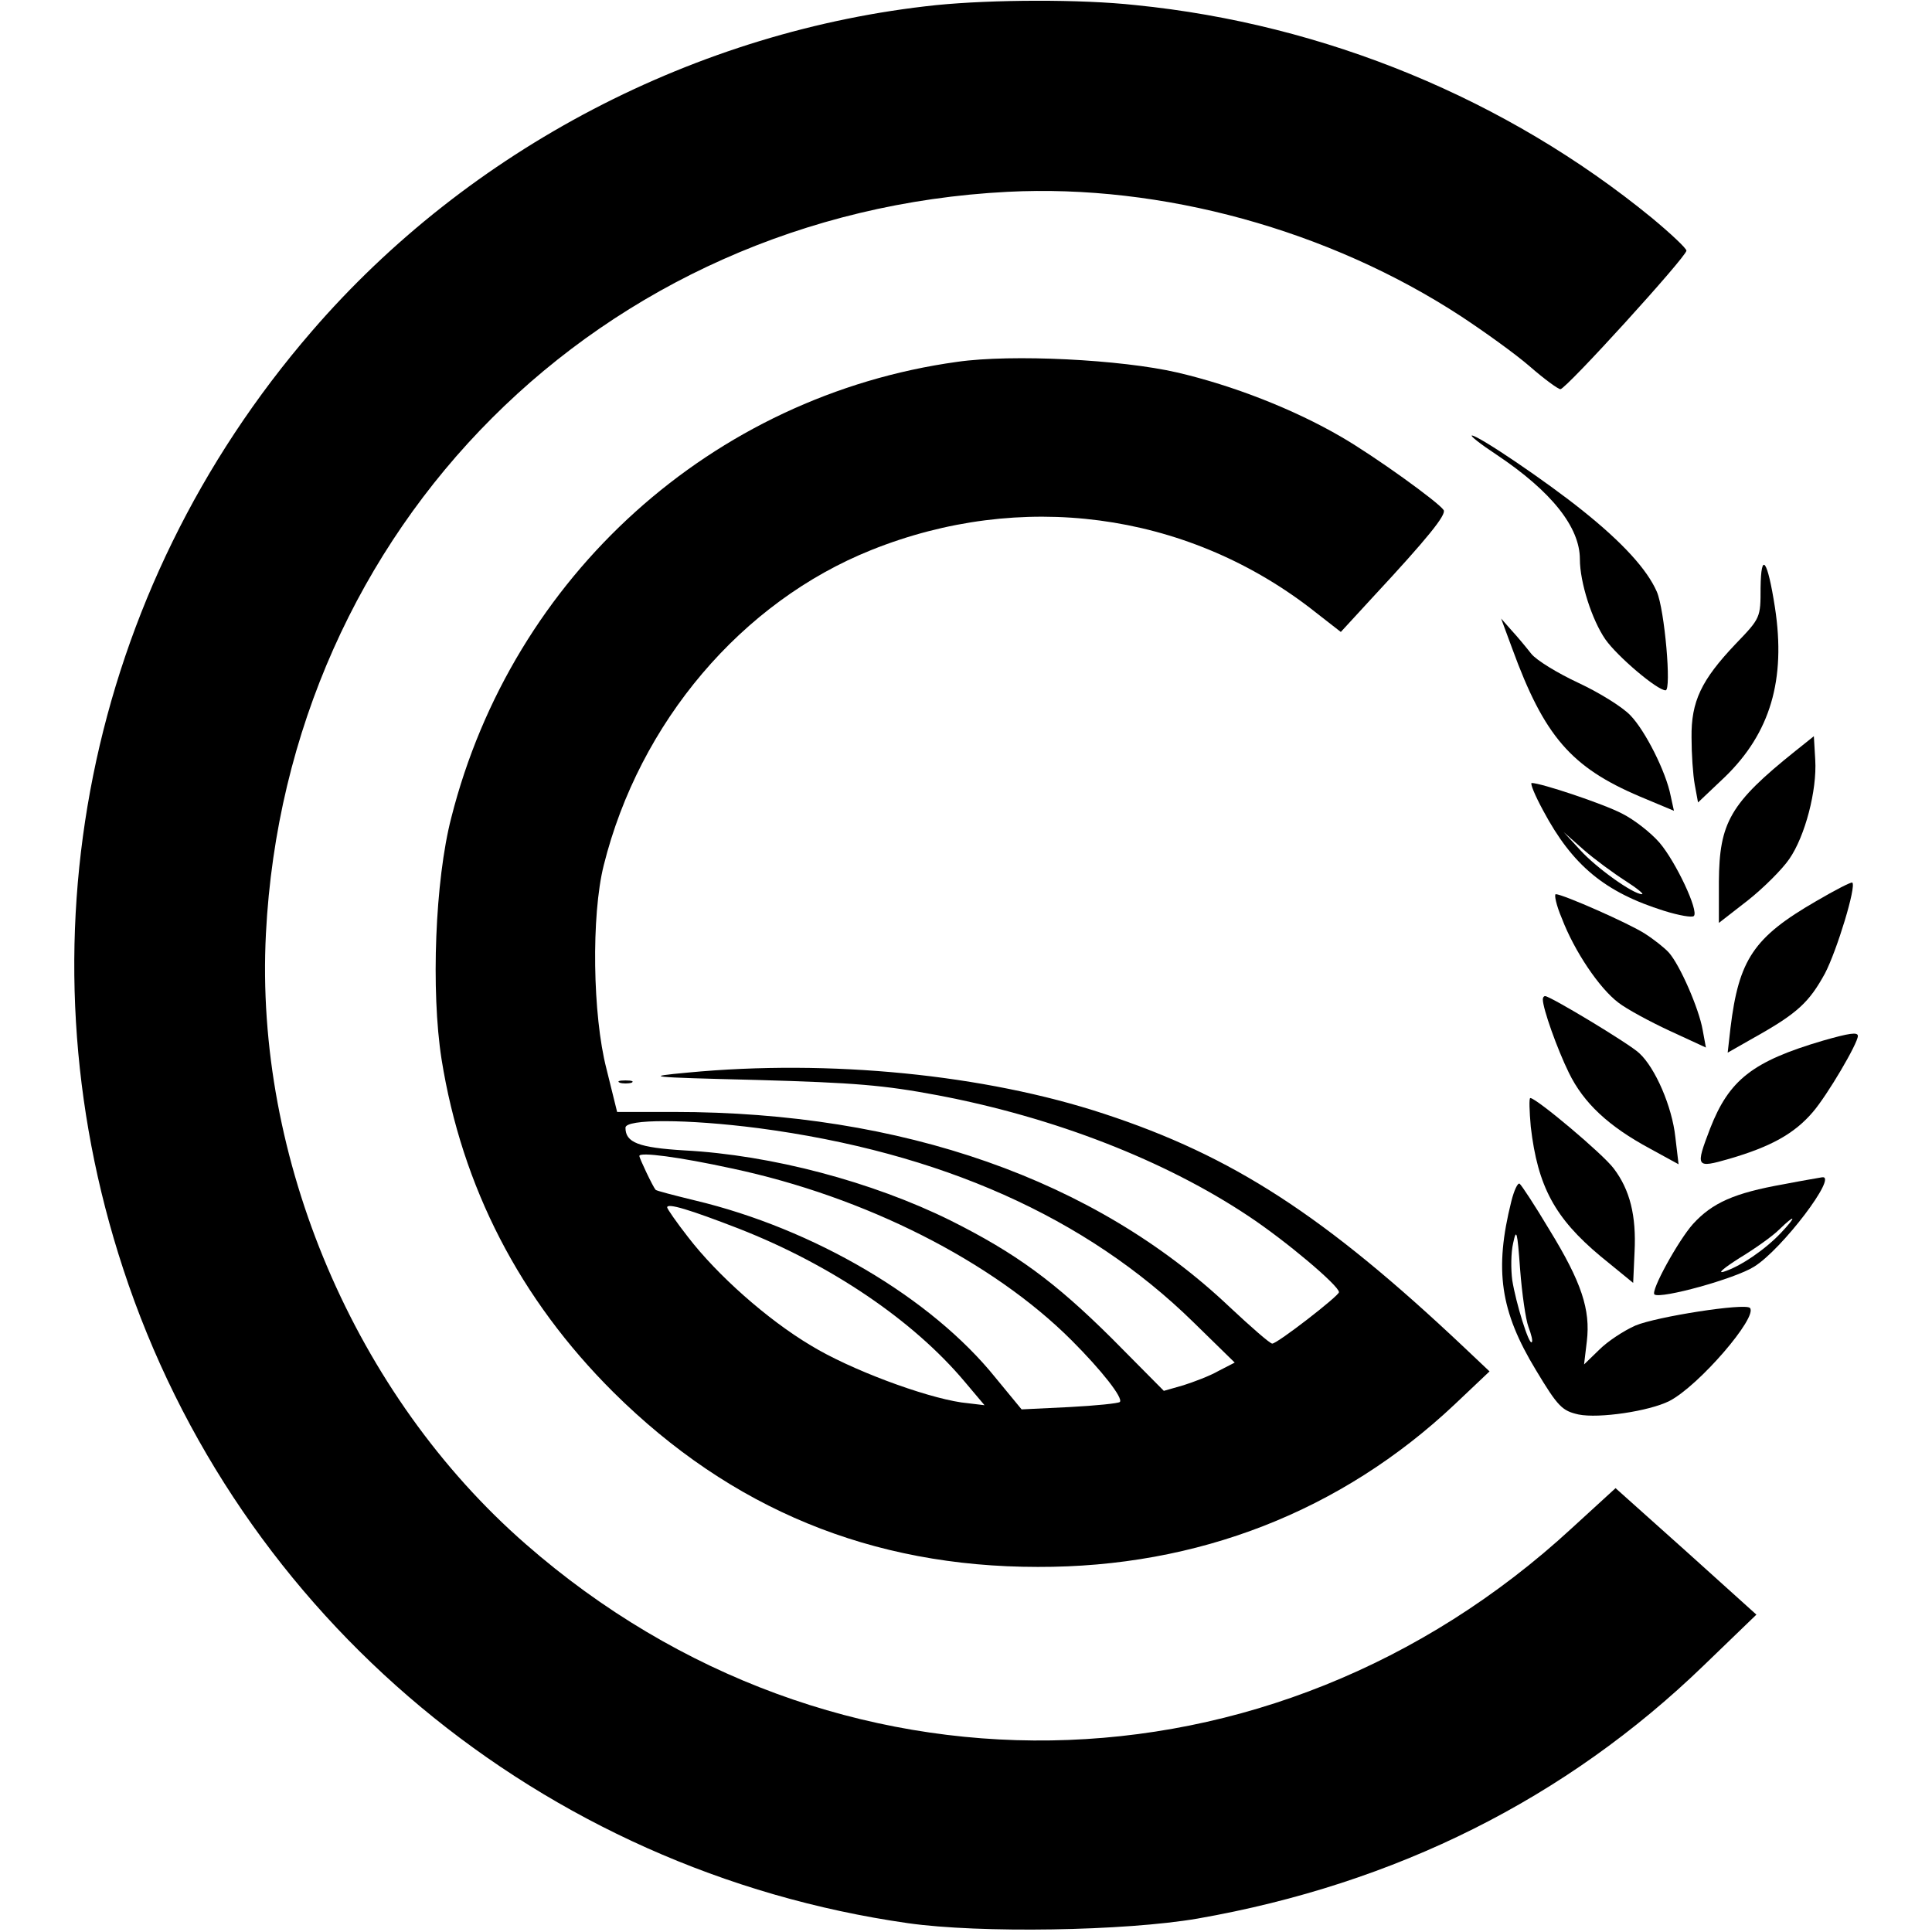 <?xml version="1.0" standalone="no"?>
<!DOCTYPE svg PUBLIC "-//W3C//DTD SVG 20010904//EN"
 "http://www.w3.org/TR/2001/REC-SVG-20010904/DTD/svg10.dtd">
<svg version="1.0" xmlns="http://www.w3.org/2000/svg"
 width="417pt" height="417pt" viewBox="0 0 417 417"
 preserveAspectRatio="xMidYMid meet">
<g transform="translate(0,417) scale(0.1,-0.1)"
fill="#000000" stroke="none">
<path d="M2021 4159 c-517 -54 -1009 -311 -1348 -704 -485 -561 -638 -1322
-407 -2024 247 -753 903 -1299 1694 -1412 155 -22 468 -17 625 10 428 75 795
259 1092 546 l114 110 -152 137 -152 136 -94 -86 c-648 -598 -1597 -613 -2258
-35 -369 322 -586 832 -561 1318 45 878 723 1556 1601 1601 332 17 693 -82
979 -269 50 -33 117 -81 148 -108 31 -27 61 -49 66 -49 12 0 272 286 272 299
0 5 -34 37 -75 71 -313 256 -705 418 -1114 459 -119 13 -309 12 -430 0z"/>
<path d="M2066 3389 c-528 -73 -960 -462 -1092 -984 -35 -135 -44 -374 -21
-521 44 -276 169 -518 371 -719 254 -252 557 -377 916 -377 345 -1 655 120
900 351 l75 71 -55 52 c-302 285 -500 413 -777 504 -258 85 -592 118 -898 89
-97 -9 -91 -10 150 -16 210 -6 272 -11 389 -33 253 -48 491 -141 671 -261 80
-53 195 -150 195 -164 0 -8 -133 -111 -144 -111 -5 0 -46 36 -92 79 -290 275
-707 421 -1199 421 l-123 0 -23 93 c-30 116 -33 331 -6 439 77 309 298 569
578 681 322 129 675 82 945 -124 l68 -53 69 75 c119 128 159 178 153 188 -11
17 -150 117 -221 158 -103 60 -234 111 -354 139 -121 28 -357 40 -475 23z
m-429 -1654 c393 -52 707 -192 938 -418 l90 -88 -35 -18 c-19 -11 -54 -24 -76
-31 l-42 -12 -113 114 c-122 121 -206 183 -348 254 -168 83 -385 141 -574 151
-99 6 -127 17 -127 49 0 19 132 19 287 -1z m-57 -87 c287 -61 562 -200 733
-371 65 -65 112 -125 104 -133 -3 -3 -52 -8 -109 -11 l-103 -5 -56 68 c-139
173 -393 322 -649 383 -45 11 -84 21 -85 23 -6 7 -35 68 -35 73 0 9 85 -2 200
-27z m15 -130 c199 -78 376 -198 487 -330 l43 -51 -50 6 c-81 12 -240 71 -325
123 -94 56 -202 152 -265 234 -25 32 -45 61 -45 64 0 10 49 -5 155 -46z"/>
<path d="M3231 3188 c118 -79 179 -156 179 -225 0 -50 26 -131 55 -173 26 -37
112 -110 130 -110 13 0 -2 174 -19 213 -21 48 -74 106 -159 174 -78 63 -226
163 -240 163 -5 0 19 -19 54 -42z"/>
<path d="M3800 2901 c0 -64 0 -65 -54 -121 -74 -78 -96 -124 -95 -202 0 -35 3
-80 7 -102 l7 -38 58 55 c98 95 132 210 108 366 -16 103 -30 123 -31 42z"/>
<path d="M3264 2770 c69 -189 127 -256 275 -319 l74 -31 -7 32 c-10 52 -55
141 -87 174 -17 18 -67 49 -112 70 -45 21 -91 49 -102 63 -11 14 -30 37 -43
51 l-22 25 24 -65z"/>
<path d="M3875 2549 c-141 -113 -164 -154 -165 -282 l0 -89 63 49 c34 27 74
67 89 89 34 49 60 148 56 214 l-3 51 -40 -32z"/>
<path d="M3331 2420 c63 -118 133 -176 261 -216 32 -10 61 -15 64 -11 11 11
-39 117 -74 158 -19 22 -55 50 -81 63 -40 21 -175 66 -195 66 -4 0 7 -27 25
-60z m177 -151 c25 -16 41 -29 36 -29 -19 0 -99 57 -134 96 l-35 38 43 -38
c24 -21 65 -51 90 -67z"/>
<path d="M3920 2225 c-135 -78 -167 -126 -185 -274 l-6 -53 58 33 c93 52 118
76 152 138 26 50 68 188 59 196 -2 2 -37 -16 -78 -40z"/>
<path d="M3371 2188 c27 -71 81 -151 122 -182 18 -14 68 -41 111 -61 l78 -36
-7 38 c-8 46 -49 140 -73 167 -9 10 -33 29 -52 41 -34 22 -177 85 -192 85 -4
0 1 -24 13 -52z"/>
<path d="M3330 2013 c0 -20 31 -107 56 -158 32 -66 86 -116 175 -164 l62 -34
-7 59 c-7 65 -43 149 -78 181 -21 20 -192 123 -203 123 -3 0 -5 -3 -5 -7z"/>
<path d="M3935 1924 c-153 -45 -203 -85 -244 -190 -32 -84 -31 -86 42 -65 89
26 140 54 180 101 31 36 97 148 97 164 0 9 -19 6 -75 -10z"/>
<path d="M1338 1833 c6 -2 18 -2 25 0 6 3 1 5 -13 5 -14 0 -19 -2 -12 -5z"/>
<path d="M3304 1738 c15 -129 52 -197 150 -279 l71 -58 3 67 c4 78 -10 134
-45 180 -23 31 -167 152 -180 152 -3 0 -2 -28 1 -62z"/>
<path d="M3850 1614 c-107 -19 -154 -40 -196 -86 -32 -36 -92 -145 -83 -152
14 -10 174 34 215 60 60 37 182 198 147 193 -5 -1 -42 -7 -83 -15z m-6 -105
c-34 -36 -88 -73 -124 -84 -14 -4 2 9 35 30 33 20 71 47 85 61 36 35 39 30 4
-7z"/>
<path d="M3262 1577 c-37 -148 -24 -237 53 -364 48 -80 57 -88 92 -96 44 -9
152 7 196 29 64 33 192 182 174 201 -11 11 -202 -19 -247 -38 -25 -11 -60 -34
-78 -52 l-33 -32 6 50 c8 68 -11 127 -81 241 -31 52 -60 96 -64 99 -4 3 -12
-14 -18 -38z m37 -271 c6 -16 10 -31 7 -33 -6 -6 -34 84 -42 134 -3 23 -3 59
2 80 7 33 9 26 15 -57 4 -52 12 -108 18 -124z"/>
</g>
</svg>
